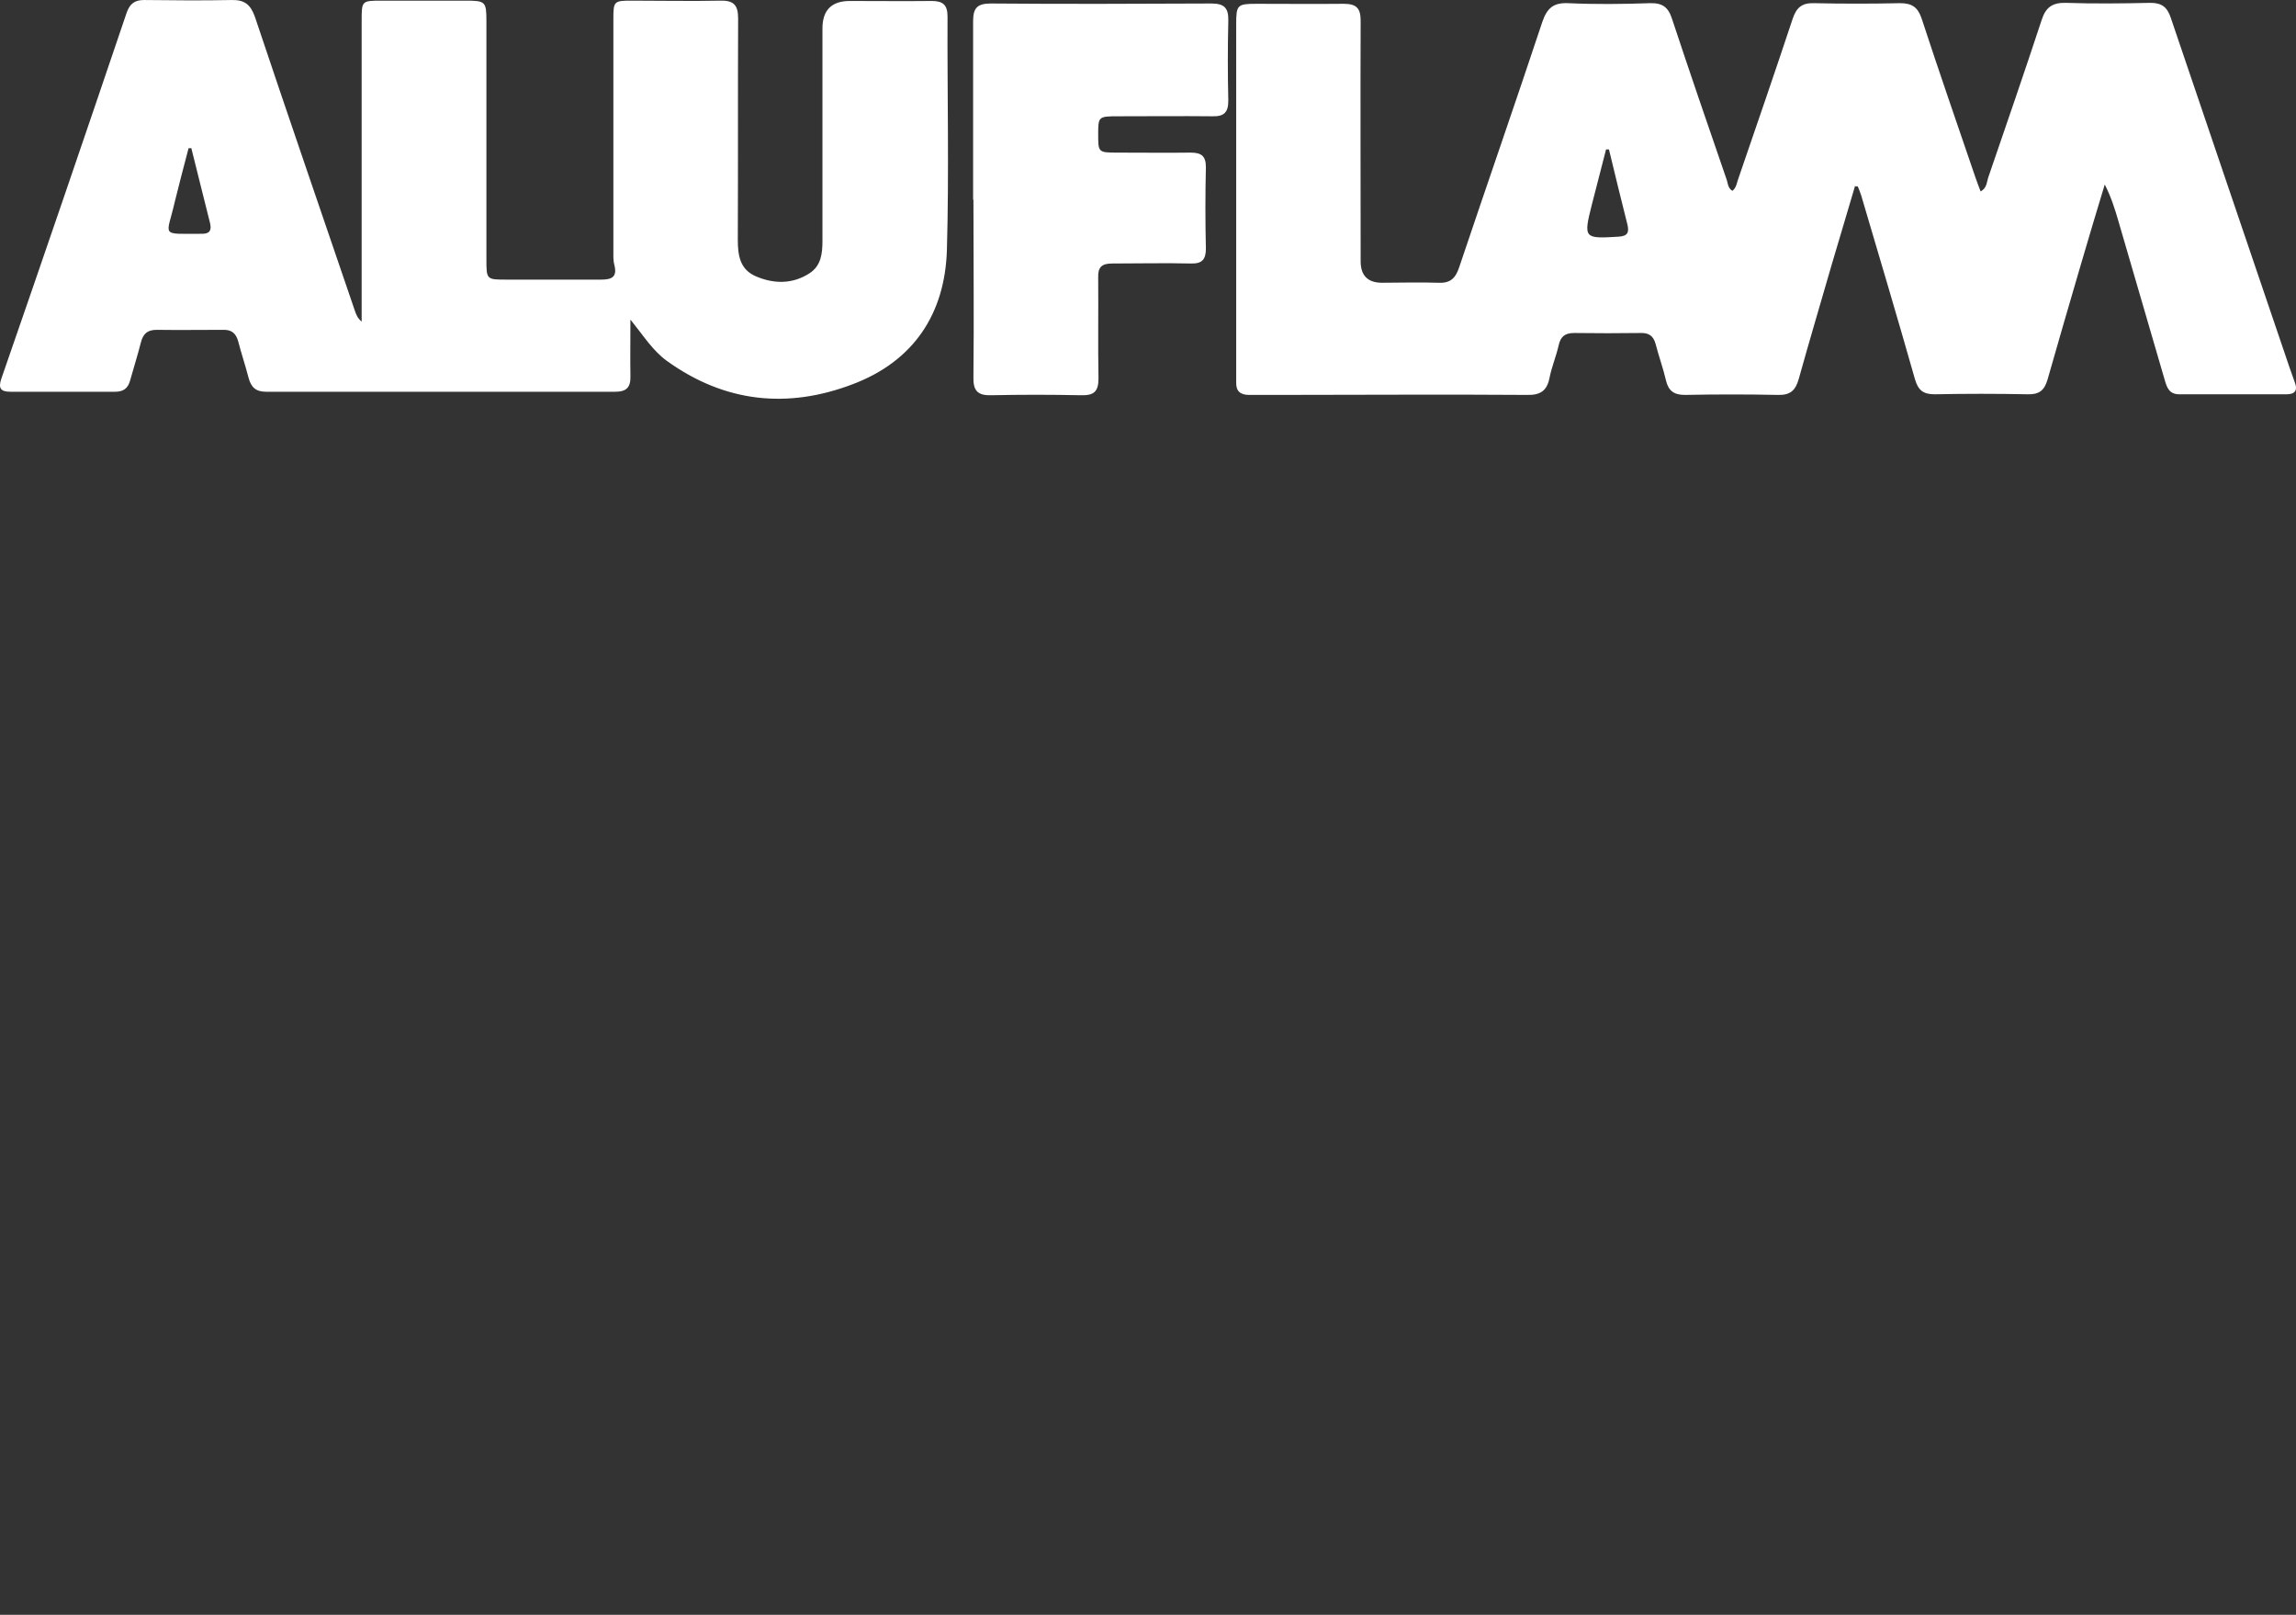 <svg xmlns="http://www.w3.org/2000/svg" fill="none" viewBox="0 0 128 90" height="90" width="128">
<rect x="0" y="0" width="128" height="90" fill="#333333" stroke="none"/>
<path fill="white" d="M103.41 10.389C102.988 11.833 102.548 13.277 102.125 14.72C101.509 16.851 100.875 18.982 100.276 21.13C100.1 21.746 99.818 22.028 99.132 22.01C97.406 21.975 95.663 21.975 93.938 22.01C93.339 22.01 93.022 21.799 92.881 21.218C92.723 20.531 92.476 19.862 92.3 19.175C92.177 18.717 91.913 18.541 91.455 18.559C90.222 18.576 88.99 18.576 87.757 18.559C87.229 18.559 87 18.77 86.894 19.246C86.754 19.862 86.507 20.443 86.384 21.059C86.243 21.781 85.873 22.028 85.134 22.01C80.485 21.975 75.855 22.01 71.206 22.01C70.678 22.01 70.15 22.01 69.639 22.01C69.146 22.01 68.9 21.799 68.917 21.306C68.917 21.183 68.917 21.042 68.917 20.918C68.917 14.386 68.917 7.854 68.917 1.321C68.917 0.282 68.988 0.212 70.026 0.212C71.646 0.212 73.284 0.229 74.904 0.212C75.626 0.212 75.855 0.458 75.855 1.163C75.837 5.635 75.855 10.107 75.855 14.562C75.855 15.348 76.242 15.748 77.017 15.759C78.073 15.759 79.112 15.724 80.168 15.759C80.838 15.794 81.137 15.53 81.348 14.897C82.88 10.336 84.465 5.793 85.979 1.233C86.243 0.458 86.595 0.141 87.423 0.177C88.937 0.247 90.469 0.229 91.983 0.177C92.67 0.159 93.004 0.388 93.216 1.057C94.202 4.033 95.223 7.008 96.244 9.966C96.332 10.195 96.314 10.477 96.579 10.636C96.808 10.46 96.825 10.178 96.913 9.949C97.934 6.973 98.956 4.015 99.942 1.039C100.153 0.423 100.452 0.159 101.121 0.177C102.724 0.212 104.326 0.212 105.928 0.177C106.597 0.177 106.914 0.406 107.126 1.022C108.094 3.98 109.115 6.92 110.119 9.861C110.207 10.125 110.313 10.389 110.418 10.671C110.77 10.477 110.753 10.16 110.841 9.896C111.844 6.973 112.848 4.068 113.816 1.127C114.045 0.406 114.415 0.141 115.172 0.159C116.739 0.212 118.324 0.194 119.891 0.159C120.525 0.159 120.824 0.406 121.018 0.987C123.113 7.184 125.226 13.365 127.321 19.545C127.515 20.144 127.726 20.725 127.938 21.323C128.096 21.746 127.955 21.975 127.48 21.975C125.49 21.975 123.501 21.975 121.493 21.975C120.93 21.975 120.807 21.605 120.683 21.183C119.821 18.224 118.958 15.266 118.095 12.308C117.901 11.639 117.69 10.97 117.338 10.283C116.88 11.798 116.422 13.312 115.982 14.826C115.366 16.939 114.75 19.034 114.151 21.147C113.975 21.764 113.676 21.992 113.042 21.975C111.316 21.94 109.573 21.94 107.847 21.975C107.196 21.975 106.932 21.728 106.756 21.13C105.787 17.714 104.766 14.298 103.763 10.9C103.71 10.724 103.639 10.565 103.569 10.389C103.498 10.389 103.428 10.389 103.375 10.371L103.41 10.389ZM89.694 8.329C89.694 8.329 89.588 8.329 89.536 8.329C89.272 9.35 89.007 10.389 88.743 11.41C88.268 13.294 88.303 13.312 90.257 13.189C90.751 13.153 90.821 12.942 90.733 12.537C90.381 11.129 90.029 9.72 89.694 8.311V8.329Z"></path>
<path fill="white" d="M35.146 17.82C35.146 18.999 35.128 19.985 35.146 20.954C35.163 21.588 34.935 21.834 34.283 21.834C27.803 21.834 21.324 21.834 14.844 21.834C14.263 21.834 13.999 21.588 13.858 21.059C13.682 20.373 13.453 19.704 13.277 19.017C13.154 18.577 12.908 18.366 12.432 18.383C11.2 18.383 9.967 18.401 8.735 18.383C8.206 18.383 7.977 18.612 7.854 19.087C7.678 19.792 7.449 20.496 7.255 21.2C7.132 21.658 6.868 21.834 6.41 21.834C4.473 21.834 2.537 21.834 0.582 21.834C0.036 21.834 -0.104 21.64 0.072 21.112C2.431 14.316 4.755 7.519 7.062 0.705C7.238 0.212 7.502 0.001 8.03 0.001C9.65 0.018 11.288 0.036 12.908 0.001C13.629 -0.017 13.964 0.247 14.21 0.934C16.042 6.41 17.926 11.868 19.792 17.344C19.863 17.538 19.933 17.732 20.162 17.925C20.162 17.661 20.162 17.397 20.162 17.151C20.162 11.816 20.162 6.48 20.162 1.163C20.162 0.036 20.162 0.036 21.306 0.036C22.856 0.036 24.405 0.036 25.955 0.036C27.064 0.036 27.117 0.089 27.117 1.181C27.117 5.6 27.117 10.02 27.117 14.439C27.117 15.584 27.117 15.584 28.244 15.584C30.005 15.584 31.765 15.584 33.508 15.584C34.107 15.584 34.424 15.443 34.248 14.756C34.177 14.492 34.195 14.193 34.195 13.893C34.195 9.615 34.195 5.318 34.195 1.04C34.195 0.071 34.23 0.036 35.216 0.036C36.871 0.036 38.526 0.071 40.164 0.036C40.939 0.018 41.15 0.318 41.15 1.04C41.132 5.142 41.15 9.245 41.132 13.347C41.132 14.21 41.238 15.002 42.118 15.39C43.122 15.83 44.179 15.848 45.129 15.231C45.781 14.809 45.851 14.122 45.851 13.418C45.851 9.474 45.851 5.53 45.851 1.585C45.851 0.564 46.362 0.054 47.383 0.054C48.897 0.054 50.429 0.071 51.944 0.054C52.577 0.054 52.824 0.283 52.824 0.916C52.806 5.248 52.912 9.597 52.789 13.928C52.683 17.485 50.94 20.126 47.542 21.412C43.897 22.803 40.393 22.433 37.171 20.109C36.396 19.545 35.903 18.753 35.181 17.855L35.146 17.82ZM10.689 8.259C10.689 8.259 10.566 8.259 10.513 8.259C10.249 9.262 9.985 10.266 9.738 11.27C9.298 13.207 8.893 13.03 11.2 13.03C11.217 13.03 11.252 13.03 11.27 13.03C11.71 13.03 11.798 12.819 11.71 12.432C11.358 11.058 11.024 9.667 10.671 8.276L10.689 8.259Z"></path>
<path fill="white" d="M54.25 11.129C54.25 7.819 54.25 4.491 54.25 1.181C54.25 0.424 54.497 0.195 55.254 0.195C59.339 0.23 63.441 0.212 67.526 0.195C68.231 0.195 68.495 0.424 68.477 1.146C68.442 2.642 68.442 4.121 68.477 5.618C68.477 6.269 68.231 6.498 67.597 6.481C65.836 6.463 64.075 6.481 62.332 6.481C61.24 6.481 61.223 6.498 61.223 7.484C61.223 8.488 61.223 8.506 62.297 8.506C63.653 8.506 65.026 8.523 66.382 8.506C66.981 8.506 67.227 8.699 67.227 9.316C67.192 10.83 67.192 12.344 67.227 13.858C67.227 14.457 67.016 14.704 66.4 14.686C64.938 14.651 63.459 14.686 61.998 14.686C61.416 14.686 61.205 14.897 61.223 15.461C61.24 17.345 61.205 19.229 61.24 21.095C61.24 21.834 60.976 22.046 60.272 22.028C58.599 21.993 56.909 21.993 55.236 22.028C54.462 22.046 54.25 21.729 54.268 21.007C54.303 17.714 54.268 14.422 54.268 11.129H54.25Z"></path>
</svg>
